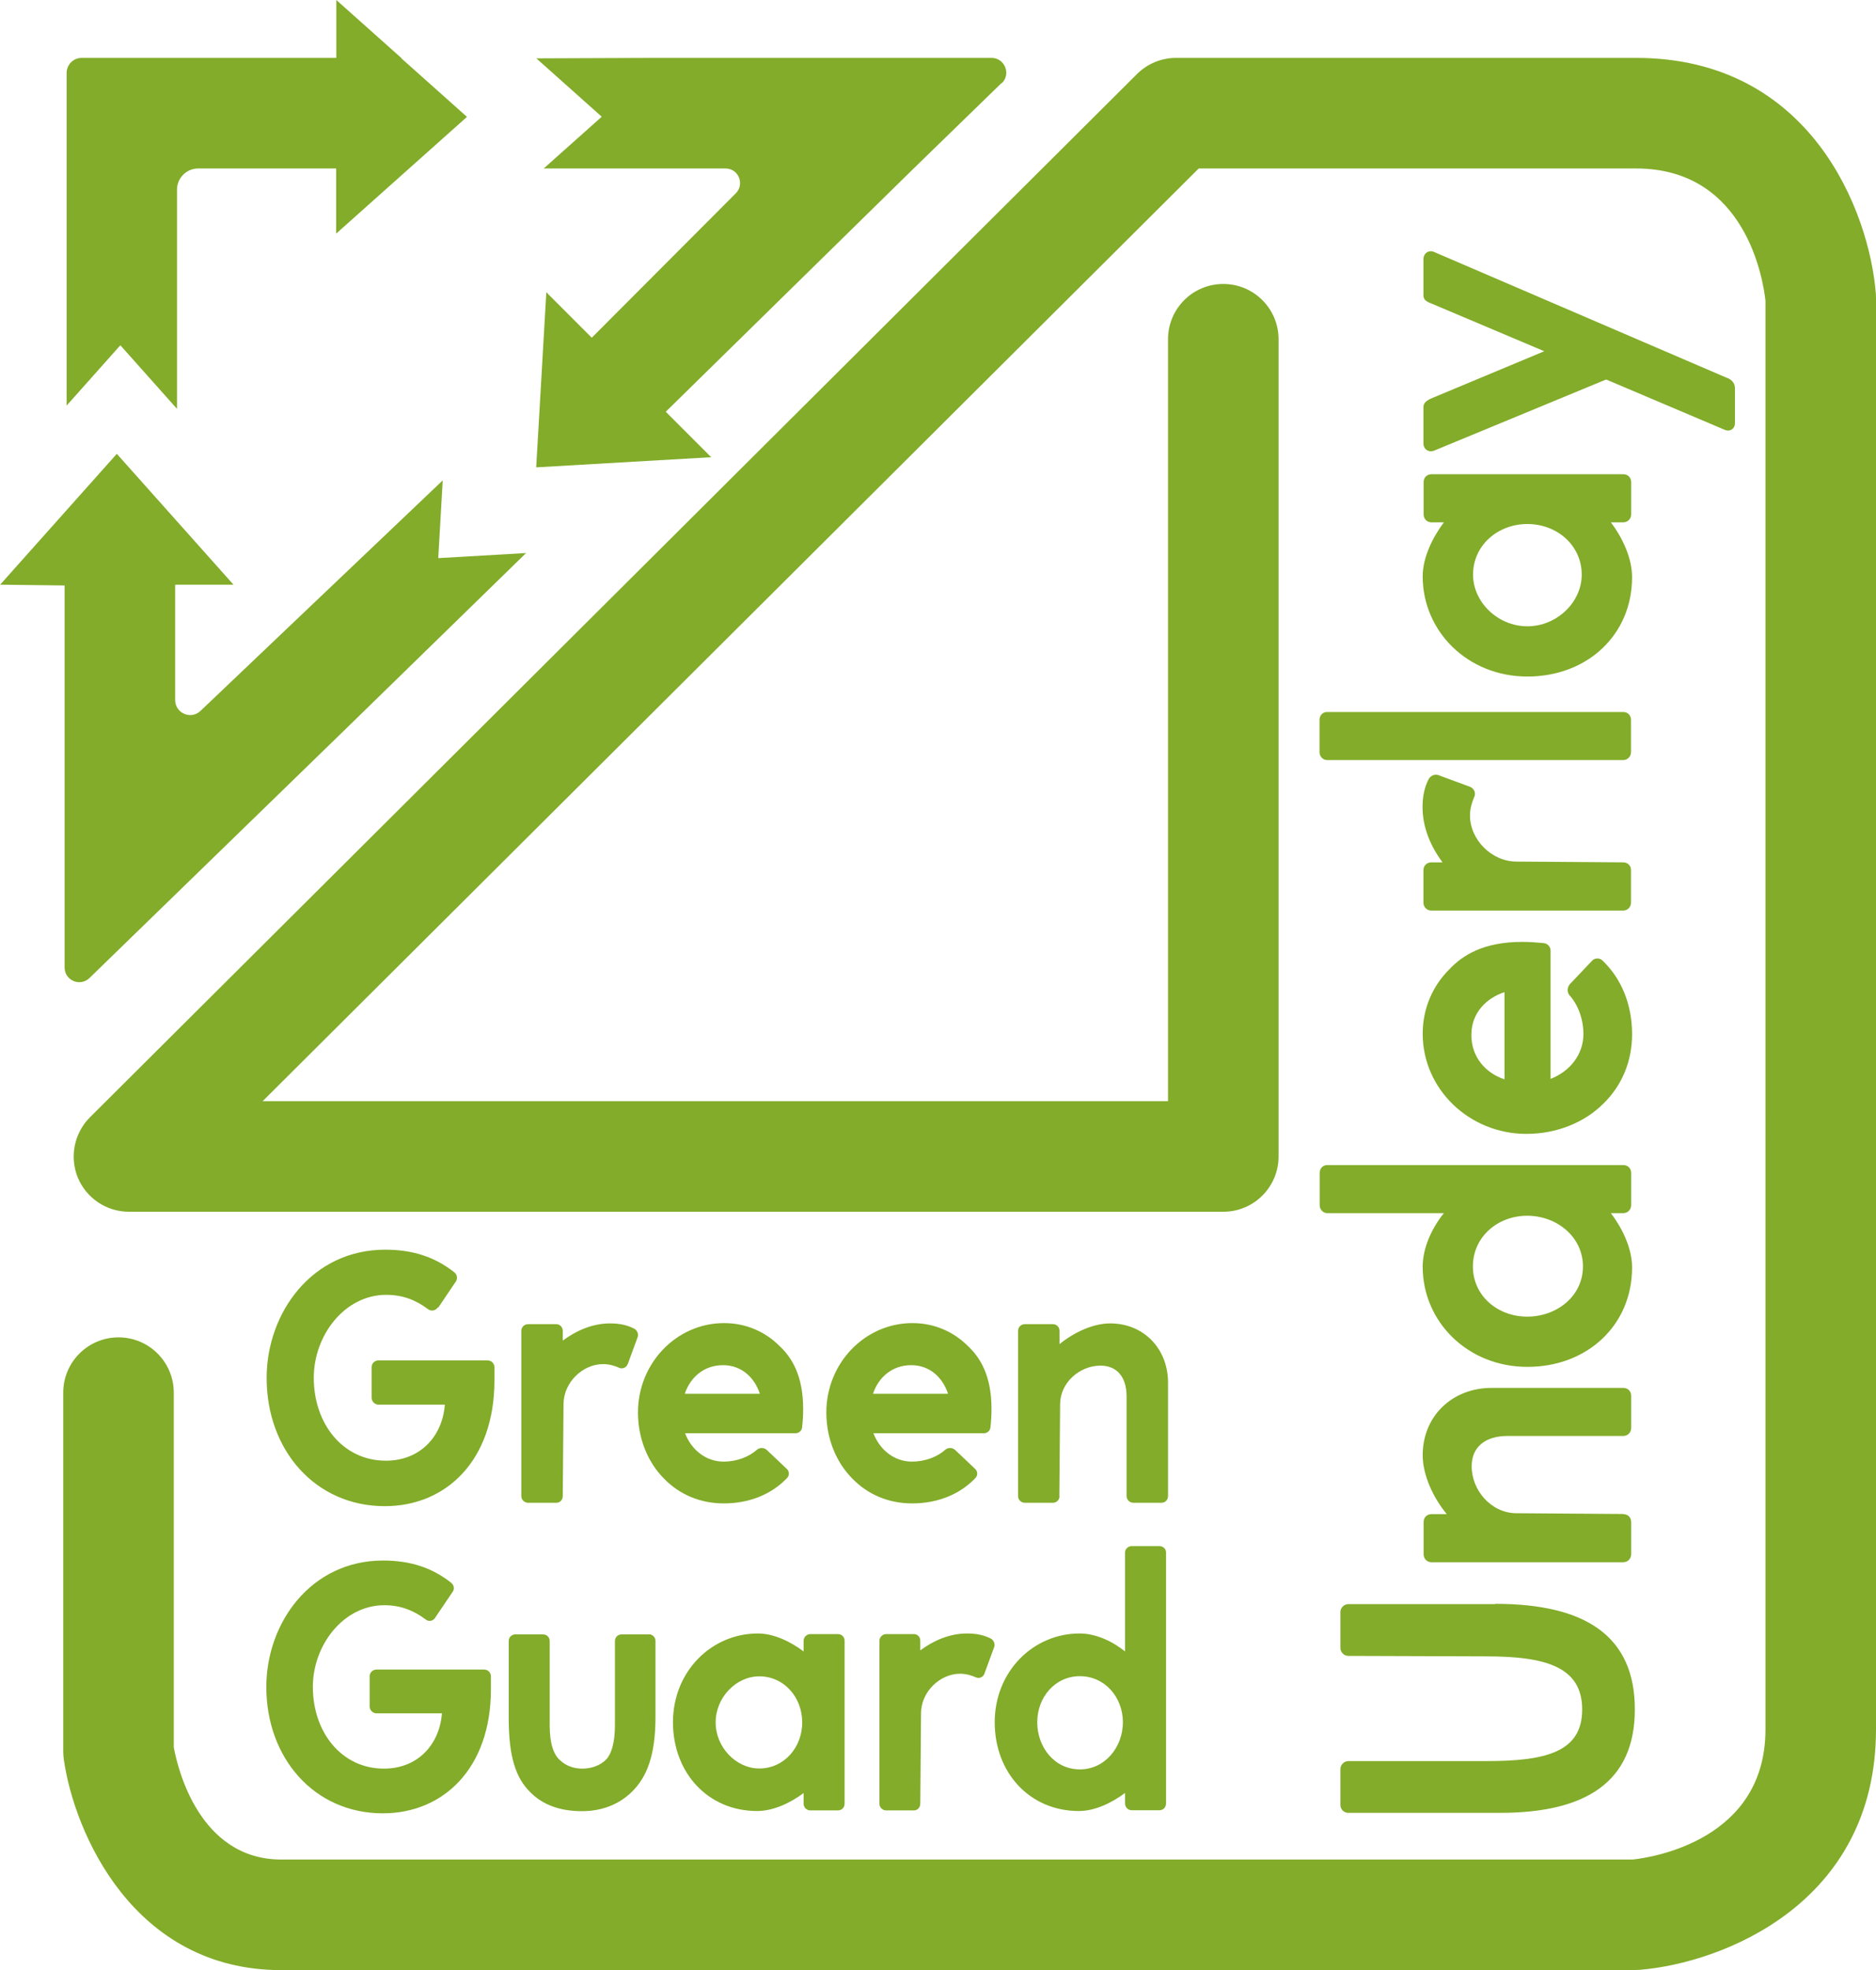 <?xml version="1.0" encoding="UTF-8"?>
<svg id="Layer_2" data-name="Layer 2" xmlns="http://www.w3.org/2000/svg" viewBox="0 0 122.21 128.28">
  <defs>
    <style>
      .cls-1 {
        fill: #82ac29;
      }
    </style>
  </defs>
  <g id="Capa_1" data-name="Capa 1">
    <g>
      <g>
        <path class="cls-1" d="M28.53,85.12c-.16.23-.44.28-.65.12-.81-.61-1.68-.93-2.72-.93-2.72,0-4.72,2.65-4.72,5.4,0,2.98,1.88,5.4,4.7,5.4,2.23,0,3.68-1.58,3.84-3.65h-4.33c-.23,0-.44-.21-.44-.44v-2c0-.26.21-.44.44-.44h7.12c.23,0,.44.19.44.44v.86c0,5.21-3.14,8.19-7.14,8.19-4.54,0-7.7-3.65-7.7-8.35,0-4.21,2.93-8.35,7.73-8.35,1.77,0,3.23.47,4.49,1.47.19.14.23.4.12.58l-1.16,1.72Z"/>
        <path class="cls-1" d="M40.89,88.82c-.09.23-.35.35-.58.23-.26-.12-.63-.23-1.02-.23-1.35,0-2.58,1.21-2.58,2.61l-.05,5.98c0,.26-.19.44-.42.44h-1.84c-.23,0-.44-.19-.44-.44v-10.75c0-.26.21-.44.44-.44h1.84c.23,0,.42.19.42.44v.63c.88-.65,1.93-1.12,3.09-1.12.63,0,1.14.12,1.58.35.19.12.28.35.21.54l-.65,1.77Z"/>
        <path class="cls-1" d="M44.63,93.33c.42,1.09,1.37,1.84,2.51,1.84.84,0,1.65-.3,2.19-.79.19-.14.44-.12.61.02l1.33,1.26c.16.16.16.42,0,.58-1.02,1.07-2.47,1.65-4.12,1.65-1.54,0-2.89-.58-3.89-1.61-1.07-1.07-1.7-2.63-1.7-4.31,0-3.21,2.51-5.82,5.61-5.82,1.42,0,2.68.56,3.61,1.49.79.74,1.54,1.91,1.54,4.1,0,.4-.02.77-.07,1.21-.02.21-.21.37-.42.37h-7.19ZM44.61,90.75h4.89c-.33-1-1.14-1.86-2.4-1.86s-2.14.81-2.49,1.86Z"/>
        <path class="cls-1" d="M56.9,93.33c.42,1.09,1.37,1.84,2.51,1.84.84,0,1.65-.3,2.19-.79.19-.14.44-.12.61.02l1.33,1.26c.16.16.16.42,0,.58-1.02,1.07-2.47,1.65-4.12,1.65-1.54,0-2.89-.58-3.89-1.61-1.07-1.07-1.7-2.63-1.7-4.31,0-3.21,2.51-5.82,5.61-5.82,1.42,0,2.68.56,3.61,1.49.79.74,1.54,1.91,1.54,4.1,0,.4-.02.77-.07,1.21-.02.21-.21.37-.42.37h-7.19ZM56.87,90.75h4.89c-.33-1-1.14-1.86-2.4-1.86s-2.14.81-2.49,1.86Z"/>
        <path class="cls-1" d="M69.02,97.41c0,.26-.19.44-.44.44h-1.82c-.23,0-.44-.19-.44-.44v-10.75c0-.26.21-.44.44-.44h1.82c.26,0,.44.19.44.44v.86c.91-.74,2.16-1.35,3.3-1.35,2.19,0,3.77,1.65,3.77,3.86v7.38c0,.26-.19.44-.44.44h-1.82c-.23,0-.44-.19-.44-.44v-6.49c0-1.26-.63-2-1.7-2-1.37,0-2.63,1.12-2.63,2.51l-.05,5.98Z"/>
      </g>
      <g>
        <path class="cls-1" d="M28.36,105.33c-.16.23-.44.28-.64.11-.8-.6-1.65-.92-2.68-.92-2.68,0-4.66,2.61-4.66,5.32,0,2.94,1.86,5.32,4.63,5.32,2.2,0,3.62-1.56,3.78-3.6h-4.27c-.23,0-.44-.21-.44-.44v-1.97c0-.25.21-.44.44-.44h7.02c.23,0,.44.18.44.44v.85c0,5.14-3.1,8.07-7.04,8.07-4.47,0-7.59-3.6-7.59-8.23,0-4.15,2.89-8.23,7.61-8.23,1.74,0,3.19.46,4.43,1.45.18.14.23.39.11.57l-1.15,1.7Z"/>
        <path class="cls-1" d="M42.26,106.41c.23,0,.44.18.44.44v4.95c0,2.48-.55,3.92-1.56,4.89-.8.78-1.9,1.24-3.23,1.24-1.42,0-2.57-.41-3.39-1.26-.89-.89-1.38-2.22-1.38-4.79v-5.02c0-.25.18-.44.44-.44h1.79c.25,0,.44.18.44.44v5.48c0,1.19.25,1.9.67,2.27.39.37.89.55,1.45.55s1.17-.18,1.58-.62c.32-.34.55-1.08.55-2.2v-5.48c0-.25.18-.44.44-.44h1.79Z"/>
        <path class="cls-1" d="M52.35,116.75c-.83.62-1.95,1.17-3.03,1.17-3.19,0-5.48-2.48-5.48-5.78s2.5-5.78,5.53-5.78c1.06,0,2.16.55,2.98,1.17v-.69c0-.25.21-.44.44-.44h1.79c.25,0,.44.18.44.44v10.6c0,.25-.18.44-.44.44h-1.79c-.23,0-.44-.18-.44-.44v-.69ZM49.46,115.15c1.63,0,2.8-1.38,2.8-3s-1.17-3-2.8-3c-1.51,0-2.84,1.38-2.84,3s1.33,3,2.84,3Z"/>
        <path class="cls-1" d="M64.13,108.98c-.09.23-.34.34-.57.23-.25-.11-.62-.23-1.01-.23-1.33,0-2.55,1.19-2.55,2.57l-.05,5.89c0,.25-.18.44-.41.44h-1.81c-.23,0-.44-.18-.44-.44v-10.6c0-.25.21-.44.44-.44h1.81c.23,0,.41.18.41.44v.62c.87-.64,1.9-1.1,3.05-1.1.62,0,1.12.11,1.56.34.18.11.27.34.21.53l-.64,1.74Z"/>
        <path class="cls-1" d="M73.28,116.75c-.83.62-1.93,1.17-3,1.17-3.19,0-5.48-2.48-5.48-5.78s2.5-5.78,5.53-5.78c1.05,0,2.13.5,2.96,1.17v-6.45c0-.23.21-.41.44-.41h1.79c.25,0,.44.18.44.41v16.35c0,.25-.18.44-.44.44h-1.79c-.23,0-.44-.18-.44-.44v-.69ZM70.35,115.21c1.63,0,2.8-1.45,2.8-3.07s-1.17-3-2.8-3-2.78,1.38-2.78,3,1.12,3.07,2.78,3.07Z"/>
      </g>
      <g>
        <path class="cls-1" d="M97.41,104.43c5.93,0,9.09,2.14,9.09,6.87s-3.19,6.74-8.79,6.74h-9.88c-.27,0-.51-.22-.51-.51v-2.35c0-.27.24-.51.51-.51h8.96c3.82,0,6.28-.54,6.28-3.36s-2.46-3.46-6.28-3.46l-8.96-.03c-.27,0-.51-.24-.51-.51v-2.35c0-.27.24-.51.51-.51h9.58Z"/>
        <path class="cls-1" d="M105.75,98.59c.3,0,.51.22.51.51v2.11c0,.27-.22.51-.51.51h-12.5c-.3,0-.51-.24-.51-.51v-2.11c0-.3.22-.51.51-.51h1c-.87-1.05-1.57-2.52-1.57-3.84,0-2.54,1.92-4.38,4.49-4.38h8.58c.3,0,.51.22.51.51v2.11c0,.27-.22.51-.51.51h-7.55c-1.46,0-2.33.73-2.33,1.97,0,1.6,1.3,3.06,2.92,3.06l6.95.05Z"/>
        <path class="cls-1" d="M104.94,78.99c.73.97,1.38,2.27,1.38,3.54,0,3.76-2.92,6.47-6.82,6.47s-6.82-2.95-6.82-6.52c0-1.24.6-2.52,1.38-3.49h-7.6c-.27,0-.49-.24-.49-.51v-2.11c0-.3.22-.51.49-.51h19.29c.3,0,.51.22.51.51v2.11c0,.27-.22.51-.51.51h-.81ZM103.12,82.46c0-1.92-1.7-3.3-3.63-3.3s-3.54,1.38-3.54,3.3,1.62,3.27,3.54,3.27,3.63-1.33,3.63-3.27Z"/>
        <path class="cls-1" d="M101.01,70.25c1.27-.49,2.14-1.6,2.14-2.92,0-.97-.35-1.92-.92-2.54-.16-.22-.13-.51.03-.7l1.46-1.54c.19-.19.49-.19.68,0,1.24,1.19,1.92,2.87,1.92,4.79,0,1.79-.68,3.36-1.87,4.52-1.24,1.24-3.06,1.97-5.01,1.97-3.73,0-6.76-2.92-6.76-6.52,0-1.65.65-3.11,1.73-4.19.87-.92,2.22-1.79,4.76-1.79.46,0,.89.03,1.41.08.24.03.43.24.43.49v8.36ZM98.01,70.28v-5.68c-1.16.38-2.16,1.33-2.16,2.79s.95,2.49,2.16,2.89Z"/>
        <path class="cls-1" d="M95.76,51.23c.27.11.41.41.27.68-.13.3-.27.73-.27,1.19,0,1.57,1.41,3,3.03,3l6.95.05c.3,0,.51.22.51.49v2.14c0,.27-.22.51-.51.51h-12.5c-.3,0-.51-.24-.51-.51v-2.14c0-.27.22-.49.51-.49h.73c-.76-1.03-1.3-2.25-1.3-3.6,0-.73.14-1.33.41-1.84.13-.22.41-.32.62-.24l2.06.76Z"/>
        <path class="cls-1" d="M86.45,49.49c-.27,0-.49-.24-.49-.51v-2.11c0-.3.22-.51.49-.51h19.29c.3,0,.51.22.51.51v2.11c0,.27-.22.51-.51.51h-19.29Z"/>
        <path class="cls-1" d="M104.94,34.01c.73.97,1.38,2.3,1.38,3.57,0,3.76-2.92,6.47-6.82,6.47s-6.82-2.95-6.82-6.52c0-1.24.65-2.54,1.38-3.52h-.81c-.3,0-.51-.24-.51-.51v-2.11c0-.3.22-.51.51-.51h12.5c.3,0,.51.22.51.51v2.11c0,.27-.22.51-.51.51h-.81ZM103.04,37.42c0-1.92-1.62-3.3-3.54-3.3s-3.54,1.38-3.54,3.3c0,1.79,1.62,3.36,3.54,3.36s3.54-1.57,3.54-3.36Z"/>
        <path class="cls-1" d="M112.51,24.6c.38.16.51.41.51.68v2.27c0,.38-.33.59-.68.43l-7.71-3.27-11.2,4.63c-.35.14-.7-.08-.7-.46v-2.38c0-.24.16-.41.54-.57l7.33-3.06-7.36-3.11c-.35-.13-.51-.27-.51-.51v-2.38c0-.38.35-.62.7-.46l19.08,8.2Z"/>
      </g>
      <path class="cls-1" d="M106.54,128.28H18.33c-9.65,0-13.49-8.96-14.17-13.7-.02-.17-.04-.34-.04-.51v-23.39c0-1.99,1.61-3.6,3.6-3.6s3.6,1.61,3.6,3.6v23.09c.25,1.37,1.66,7.31,7.01,7.31h88.03c1.31-.14,8.65-1.28,8.65-8.47V19.58c-.14-1.28-1.24-8.61-8.43-8.61h-28.49l-60.98,60.73h58.98V22.09c0-1.99,1.61-3.6,3.6-3.6s3.6,1.61,3.6,3.6v53.21c0,1.99-1.61,3.6-3.6,3.6H8.4c-1.46,0-2.77-.88-3.33-2.22-.55-1.35-.24-2.9.79-3.93L74.07,4.82c.67-.67,1.59-1.05,2.54-1.05h29.97c11.4,0,15.2,10.04,15.62,15.35,0,.09.01.19.01.28v93.2c0,11.39-10.06,15.22-15.38,15.66-.1,0-.19.01-.29.01Z"/>
      <path class="cls-1" d="M26.17,3.8l-4.26-3.8v3.77H5.32c-.54,0-.98.44-.98.98v21.66l3.5-3.93,3.69,4.14v-14.27c0-.76.62-1.38,1.38-1.38h8.99v4.24l4.26-3.8,4.26-3.8-4.26-3.8Z"/>
      <path class="cls-1" d="M65.26,5.42c.62-.6.19-1.65-.67-1.65h-22.09l-7.56.03,4.26,3.8-3.78,3.37h11.84c.85,0,1.27,1.02.67,1.62l-9.38,9.4-2.96-2.96-.33,5.7-.33,5.7,5.7-.33,5.7-.33-2.96-2.96,16.16-15.85,5.71-5.55Z"/>
      <path class="cls-1" d="M28.55,36.33l.29-5.05-15.78,15.01c-.62.59-1.65.15-1.65-.71v-7.51h3.8l-3.8-4.26-3.8-4.26-3.8,4.26-3.8,4.26,4.2.05h0v24.88c0,.84,1.01,1.27,1.62.68l16.88-16.4,11.56-11.27-5.7.33Z"/>
    </g>
  </g>
</svg>